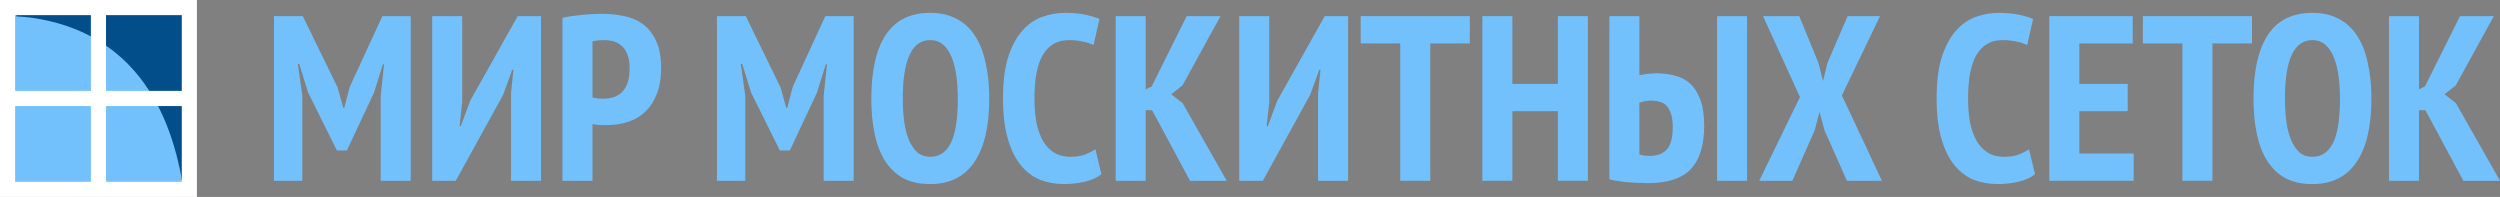 <svg width="292" height="23" viewBox="0 0 292 23" fill="none" xmlns="http://www.w3.org/2000/svg">
<rect x="0" y="0" width="292" height="23" fill="#808080" stroke="none"/>
<path d="M44.466 11.198L44.855 7.516H44.716L43.687 10.813L40.515 17.571H39.346L35.979 10.786L34.95 7.462H34.783L35.311 11.17V21.115H32V1.885H35.367L39.429 10.209L40.097 12.599H40.209L40.849 10.154L44.661 1.885H47.972V21.115H44.466V11.198Z" fill="#72C1FC"/>
<path d="M59.688 10.868L59.966 8.148H59.827L58.77 11.06L53.233 21.115H50.478V1.885H53.984V11.94L53.678 14.742H53.817L54.93 11.747L60.467 1.885H63.194V21.115H59.688V10.868Z" fill="#72C1FC"/>
<path d="M65.695 2.077C66.363 1.93 67.096 1.821 67.893 1.747C68.691 1.656 69.489 1.61 70.286 1.61C71.139 1.61 71.974 1.692 72.79 1.857C73.625 2.004 74.367 2.306 75.017 2.764C75.666 3.222 76.195 3.872 76.603 4.714C77.011 5.538 77.215 6.619 77.215 7.956C77.215 9.165 77.039 10.191 76.686 11.033C76.352 11.876 75.898 12.562 75.323 13.093C74.748 13.624 74.08 14.009 73.319 14.247C72.577 14.485 71.807 14.604 71.01 14.604C70.936 14.604 70.815 14.604 70.648 14.604C70.481 14.604 70.305 14.604 70.119 14.604C69.934 14.586 69.748 14.568 69.563 14.55C69.396 14.531 69.275 14.513 69.201 14.495V21.115H65.695V2.077ZM69.201 11.39C69.312 11.427 69.516 11.463 69.813 11.5C70.129 11.518 70.342 11.527 70.453 11.527C70.861 11.527 71.251 11.473 71.622 11.363C71.993 11.253 72.317 11.07 72.596 10.813C72.892 10.539 73.124 10.172 73.291 9.714C73.458 9.238 73.542 8.643 73.542 7.929C73.542 7.324 73.458 6.811 73.291 6.39C73.143 5.969 72.93 5.639 72.651 5.401C72.392 5.145 72.086 4.962 71.733 4.852C71.381 4.742 71.01 4.687 70.62 4.687C70.045 4.687 69.572 4.733 69.201 4.824V11.39Z" fill="#72C1FC"/>
<path d="M96.204 11.198L96.594 7.516H96.454L95.425 10.813L92.253 17.571H91.084L87.717 10.786L86.688 7.462H86.521L87.049 11.17V21.115H83.738V1.885H87.105L91.168 10.209L91.835 12.599H91.947L92.587 10.154L96.399 1.885H99.71V21.115H96.204V11.198Z" fill="#72C1FC"/>
<path d="M101.771 11.5C101.771 8.24 102.337 5.758 103.468 4.055C104.6 2.352 106.325 1.5 108.644 1.5C109.85 1.5 110.888 1.738 111.76 2.214C112.632 2.672 113.346 3.341 113.903 4.22C114.459 5.081 114.867 6.134 115.127 7.379C115.405 8.606 115.544 9.98 115.544 11.5C115.544 14.76 114.96 17.242 113.791 18.945C112.641 20.648 110.925 21.5 108.644 21.5C107.419 21.5 106.371 21.271 105.499 20.813C104.646 20.337 103.941 19.669 103.385 18.808C102.828 17.929 102.42 16.875 102.16 15.648C101.901 14.403 101.771 13.02 101.771 11.5ZM105.444 11.5C105.444 12.471 105.499 13.377 105.611 14.22C105.722 15.044 105.908 15.758 106.167 16.363C106.427 16.967 106.752 17.443 107.141 17.791C107.549 18.139 108.05 18.313 108.644 18.313C109.72 18.313 110.527 17.773 111.065 16.692C111.603 15.612 111.872 13.881 111.872 11.5C111.872 10.566 111.816 9.687 111.705 8.863C111.593 8.02 111.408 7.297 111.148 6.692C110.907 6.07 110.582 5.584 110.174 5.236C109.766 4.87 109.256 4.687 108.644 4.687C106.51 4.687 105.444 6.958 105.444 11.5Z" fill="#72C1FC"/>
<path d="M128.643 20.346C128.161 20.749 127.511 21.042 126.695 21.225C125.897 21.408 125.1 21.5 124.302 21.5C123.3 21.5 122.364 21.335 121.492 21.006C120.638 20.657 119.887 20.09 119.238 19.302C118.589 18.515 118.078 17.48 117.707 16.198C117.336 14.916 117.151 13.341 117.151 11.473C117.151 9.531 117.355 7.919 117.763 6.637C118.19 5.355 118.737 4.339 119.405 3.588C120.091 2.819 120.87 2.278 121.742 1.967C122.614 1.656 123.495 1.5 124.386 1.5C125.295 1.5 126.083 1.573 126.751 1.72C127.437 1.866 127.994 2.031 128.42 2.214L127.725 5.264C127.372 5.081 126.955 4.943 126.473 4.852C126.009 4.742 125.452 4.687 124.803 4.687C123.523 4.687 122.54 5.236 121.853 6.335C121.167 7.434 120.824 9.156 120.824 11.5C120.824 12.507 120.898 13.432 121.047 14.275C121.214 15.099 121.464 15.813 121.798 16.418C122.15 17.022 122.586 17.489 123.106 17.819C123.644 18.148 124.284 18.313 125.026 18.313C125.675 18.313 126.231 18.231 126.695 18.066C127.159 17.883 127.576 17.672 127.947 17.434L128.643 20.346Z" fill="#72C1FC"/>
<path d="M134.571 12.874H133.819V21.115H130.313V1.885H133.819V10.429L134.515 10.099L138.605 1.885H142.557L138.104 9.989L136.797 11.005L138.132 12.05L143.28 21.115H138.995L134.571 12.874Z" fill="#72C1FC"/>
<path d="M153.953 10.868L154.231 8.148H154.092L153.034 11.06L147.497 21.115H144.742V1.885H148.248V11.94L147.942 14.742H148.081L149.194 11.747L154.732 1.885H157.459V21.115H153.953V10.868Z" fill="#72C1FC"/>
<path d="M171.674 5.071H167.055V21.115H163.549V5.071H158.93V1.885H171.674V5.071Z" fill="#72C1FC"/>
<path d="M181.959 12.983H176.645V21.115H173.139V1.885H176.645V9.797H181.959V1.885H185.465V21.115H181.959V12.983Z" fill="#72C1FC"/>
<path d="M200.552 1.885H204.058V21.115H200.552V1.885ZM187.975 1.885H191.481V8.78C191.648 8.744 191.926 8.698 192.316 8.643C192.706 8.588 193.086 8.56 193.457 8.56C194.236 8.56 194.959 8.652 195.627 8.835C196.314 9 196.907 9.311 197.408 9.769C197.909 10.227 198.308 10.859 198.605 11.665C198.901 12.452 199.05 13.46 199.05 14.687C199.05 16.94 198.53 18.625 197.492 19.742C196.453 20.841 194.783 21.39 192.483 21.39C192.26 21.39 191.973 21.381 191.62 21.363C191.268 21.363 190.878 21.344 190.452 21.308C190.044 21.289 189.617 21.244 189.172 21.17C188.745 21.115 188.346 21.042 187.975 20.951V1.885ZM191.481 18.038C191.63 18.093 191.815 18.139 192.038 18.176C192.26 18.194 192.492 18.203 192.733 18.203C193.568 18.203 194.217 17.956 194.681 17.462C195.145 16.949 195.377 16.079 195.377 14.852C195.377 14.229 195.312 13.716 195.182 13.313C195.052 12.91 194.876 12.59 194.653 12.352C194.431 12.114 194.153 11.958 193.819 11.885C193.503 11.793 193.151 11.747 192.761 11.747C192.576 11.747 192.344 11.775 192.066 11.83C191.787 11.885 191.593 11.94 191.481 11.995V18.038Z" fill="#72C1FC"/>
<path d="M210.235 11.335L205.922 1.885H210.151L212.405 7.379L212.934 9.467L213.435 7.379L215.8 1.885H219.584L215.132 11.143L219.807 21.115H215.716L213.101 15.209L212.517 13.066L211.96 15.209L209.344 21.115H205.477L210.235 11.335Z" fill="#72C1FC"/>
<path d="M237.69 20.346C237.207 20.749 236.558 21.042 235.742 21.225C234.944 21.408 234.147 21.5 233.349 21.5C232.347 21.5 231.41 21.335 230.539 21.006C229.685 20.657 228.934 20.09 228.285 19.302C227.635 18.515 227.125 17.48 226.754 16.198C226.383 14.916 226.198 13.341 226.198 11.473C226.198 9.531 226.402 7.919 226.81 6.637C227.237 5.355 227.784 4.339 228.452 3.588C229.138 2.819 229.917 2.278 230.789 1.967C231.661 1.656 232.542 1.5 233.432 1.5C234.341 1.5 235.13 1.573 235.798 1.72C236.484 1.866 237.04 2.031 237.467 2.214L236.771 5.264C236.419 5.081 236.002 4.943 235.519 4.852C235.056 4.742 234.499 4.687 233.85 4.687C232.57 4.687 231.587 5.236 230.9 6.335C230.214 7.434 229.871 9.156 229.871 11.5C229.871 12.507 229.945 13.432 230.093 14.275C230.26 15.099 230.511 15.813 230.845 16.418C231.197 17.022 231.633 17.489 232.152 17.819C232.69 18.148 233.33 18.313 234.072 18.313C234.722 18.313 235.278 18.231 235.742 18.066C236.206 17.883 236.623 17.672 236.994 17.434L237.69 20.346Z" fill="#72C1FC"/>
<path d="M239.36 1.885H249.099V5.071H242.866V9.797H248.515V12.983H242.866V17.929H249.21V21.115H239.36V1.885Z" fill="#72C1FC"/>
<path d="M263.031 5.071H258.412V21.115H254.906V5.071H250.287V1.885H263.031V5.071Z" fill="#72C1FC"/>
<path d="M263.208 11.5C263.208 8.24 263.774 5.758 264.905 4.055C266.037 2.352 267.762 1.5 270.081 1.5C271.287 1.5 272.325 1.738 273.197 2.214C274.069 2.672 274.783 3.341 275.34 4.22C275.896 5.081 276.305 6.134 276.564 7.379C276.842 8.606 276.982 9.98 276.982 11.5C276.982 14.76 276.397 17.242 275.229 18.945C274.078 20.648 272.363 21.5 270.081 21.5C268.857 21.5 267.808 21.271 266.937 20.813C266.083 20.337 265.378 19.669 264.822 18.808C264.265 17.929 263.857 16.875 263.598 15.648C263.338 14.403 263.208 13.02 263.208 11.5ZM266.881 11.5C266.881 12.471 266.937 13.377 267.048 14.22C267.159 15.044 267.345 15.758 267.604 16.363C267.864 16.967 268.189 17.443 268.578 17.791C268.986 18.139 269.487 18.313 270.081 18.313C271.157 18.313 271.964 17.773 272.502 16.692C273.04 15.612 273.309 13.881 273.309 11.5C273.309 10.566 273.253 9.687 273.142 8.863C273.03 8.02 272.845 7.297 272.585 6.692C272.344 6.07 272.019 5.584 271.611 5.236C271.203 4.87 270.693 4.687 270.081 4.687C267.948 4.687 266.881 6.958 266.881 11.5Z" fill="#72C1FC"/>
<path d="M283.291 12.874H282.539V21.115H279.033V1.885H282.539V10.429L283.235 10.099L287.325 1.885H291.277L286.824 9.989L285.517 11.005L286.852 12.05L292 21.115H287.715L283.291 12.874Z" fill="#72C1FC"/>
<path d="M21.611 0.589H0.568V22.409H21.611V0.589Z" fill="#72C1FC"/>
<path d="M21.722 1.278V23H21.535C21.403 21.93 21.228 20.837 20.997 19.735C20.516 17.441 19.794 15.116 18.733 12.933C18.474 12.395 18.193 11.867 17.887 11.344C16.566 9.088 14.825 7.048 12.543 5.439C12.082 5.112 11.6 4.805 11.095 4.516C9.035 3.341 6.596 2.485 3.705 2.072C3.129 1.989 2.533 1.962 1.917 1.917V1.278H21.722Z" fill="#014E8A"/>
<path d="M0 23H23V0H0V23ZM12.385 1.769H21.231V10.615H12.385V1.769ZM10.615 21.231H1.769V12.385H10.615V21.231ZM10.615 10.615H1.769V1.769H10.615V10.615ZM21.231 21.231H12.385V12.385H21.231V21.231Z" fill="white"/>
</svg>
